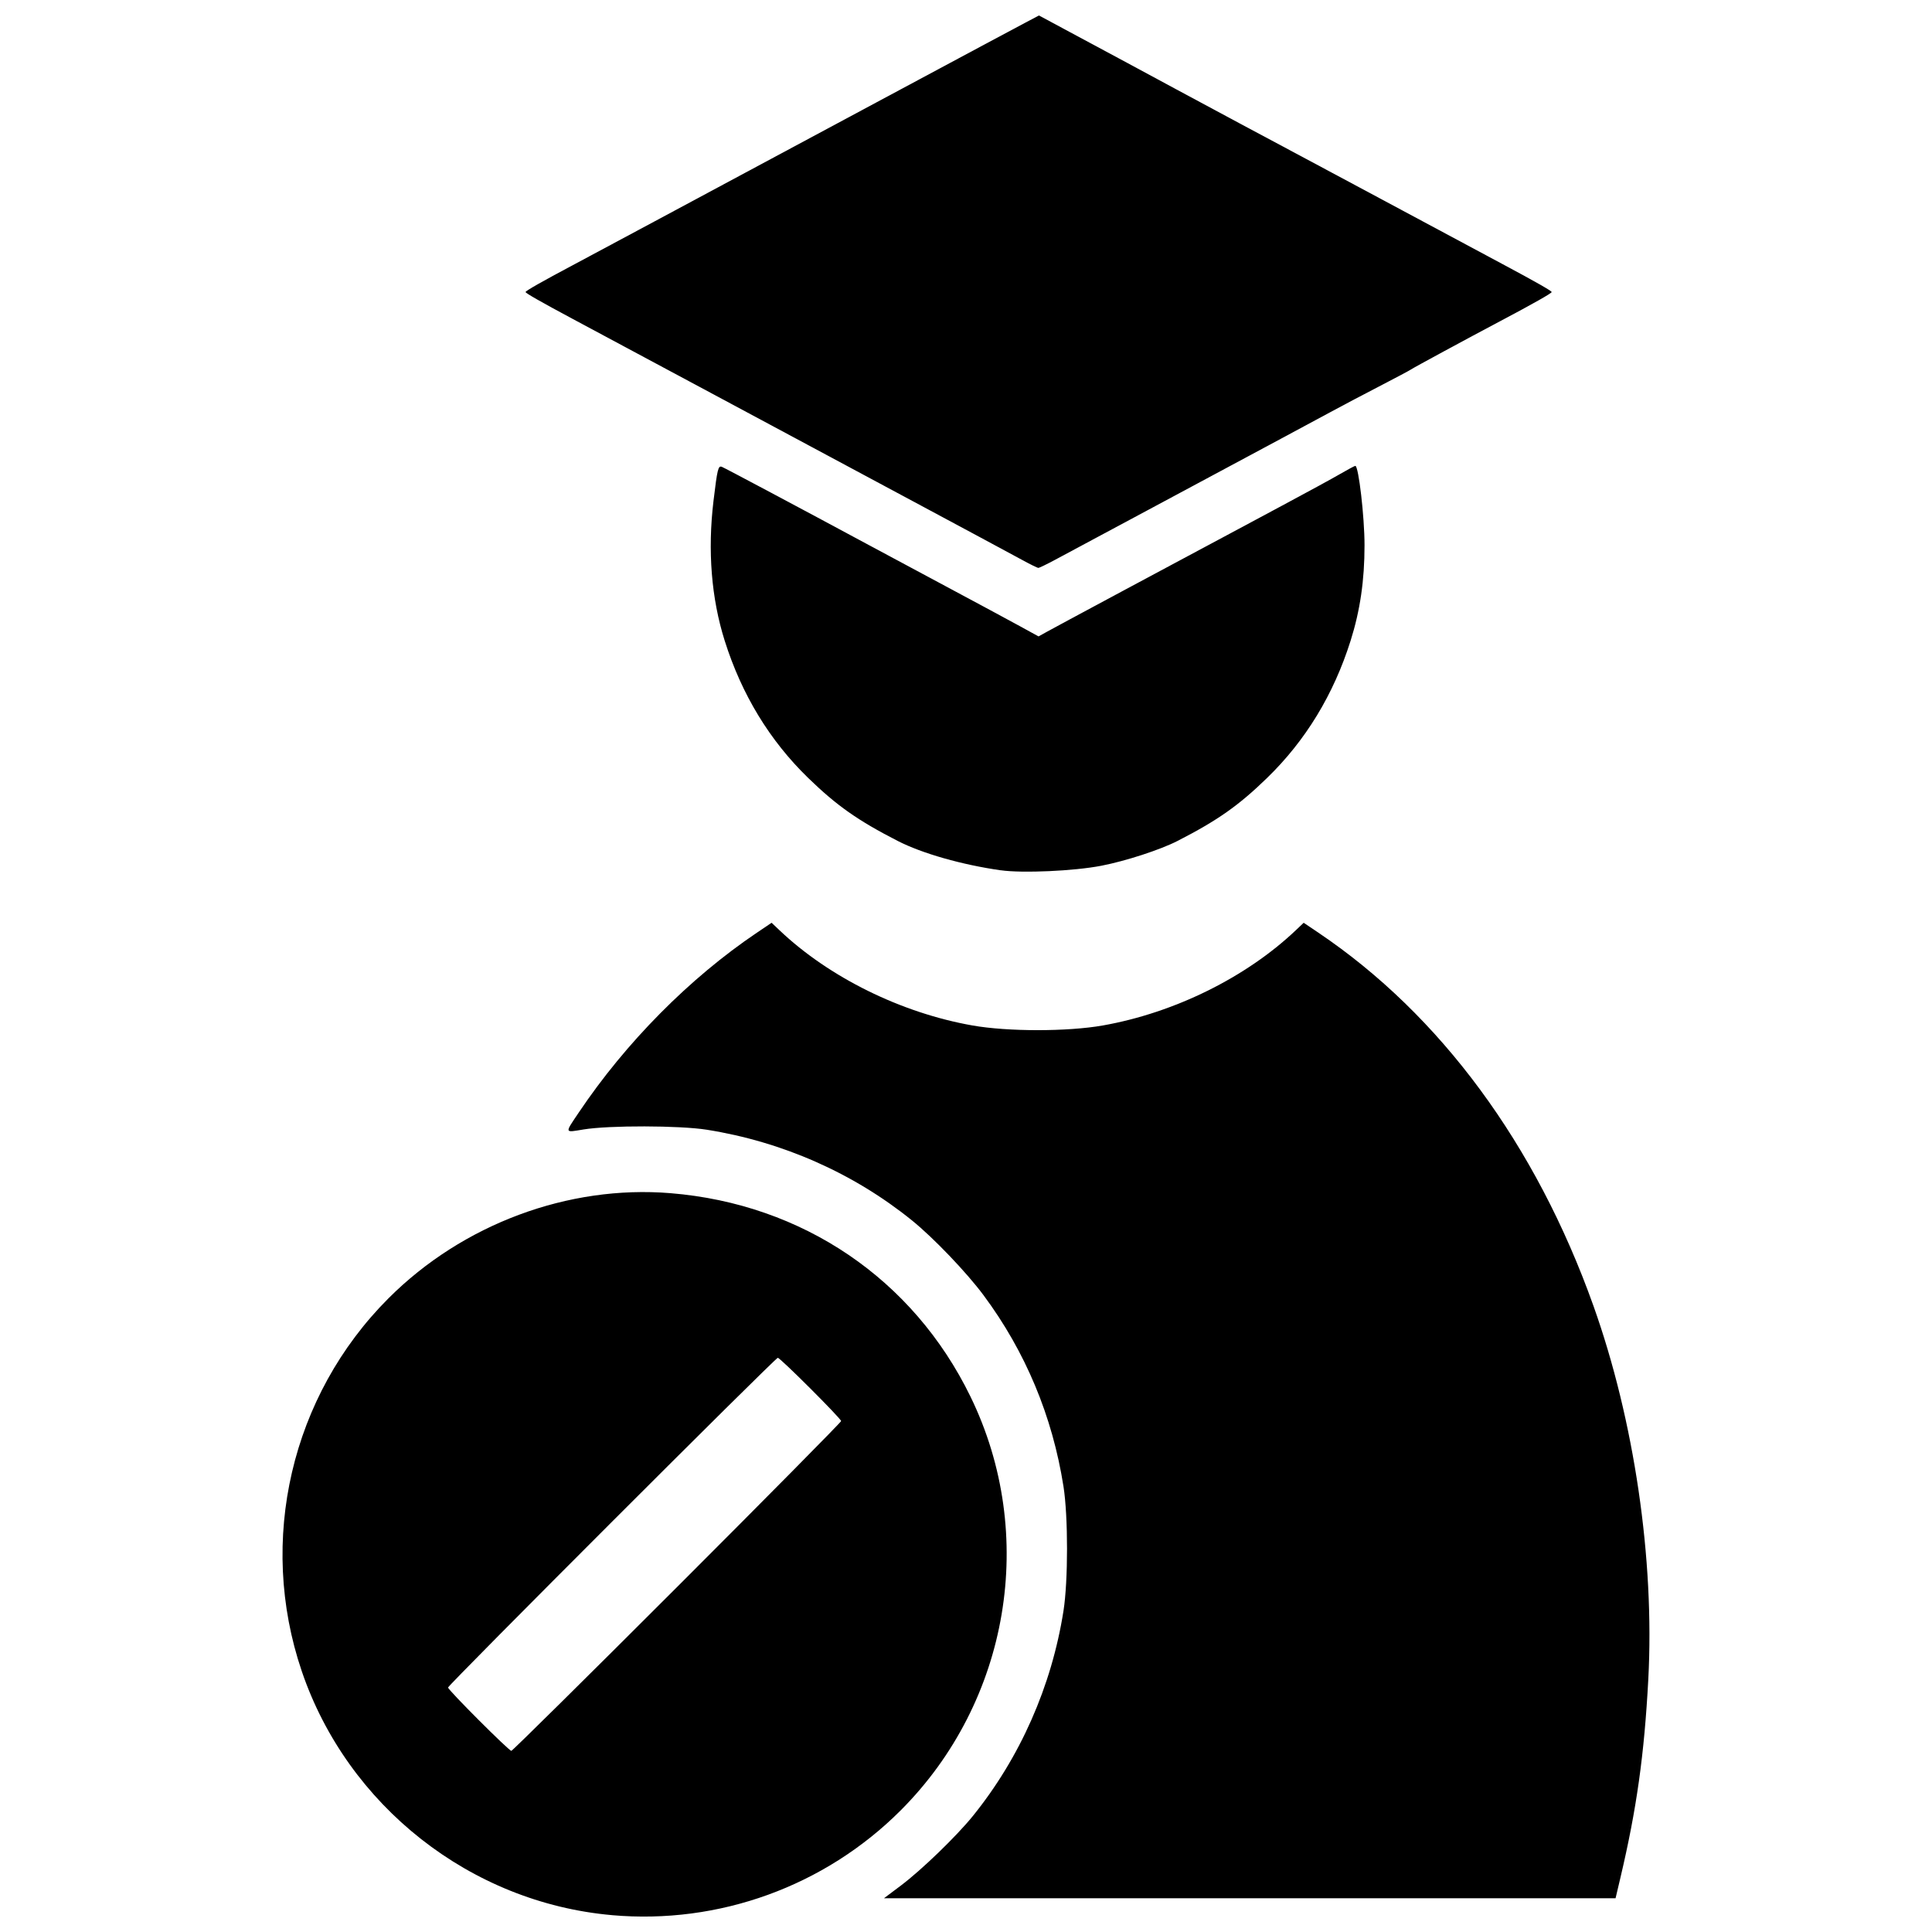 <?xml version="1.0" encoding="UTF-8"?>
<!-- Uploaded to: SVG Repo, www.svgrepo.com, Generator: SVG Repo Mixer Tools -->
<svg width="800px" height="800px" version="1.1" viewBox="144 144 512 512" xmlns="http://www.w3.org/2000/svg">
 <defs>
  <clipPath id="a">
   <path d="m218 148.09h364v503.81h-364z"/>
  </clipPath>
 </defs>
 <g clip-path="url(#a)">
  <path d="m306.14 651.53c-37.453-3.32-70.043-28.965-82.176-64.664-11.75-34.582-2.809-73.004 23-98.812 19.641-19.641 47.637-30.074 74.746-27.848 34.992 2.871 64.289 22.742 79.469 53.891 17.824 36.57 10.359 80.816-18.496 109.68-20.109 20.109-48.145 30.277-76.547 27.758zm17.324-86.984c23.895-23.895 43.441-43.672 43.441-43.949 0-0.652-16.129-16.766-16.781-16.766-0.648 0-87.383 86.73-87.383 87.379 0 0.656 16.117 16.781 16.77 16.781 0.277 0 20.055-19.551 43.949-43.445zm59.266 79.156c5.484-4.121 14.734-13.062 19.078-18.43 12.531-15.492 20.891-34.414 24.027-54.383 1.25-7.953 1.25-25.004 0-32.957-2.93-18.641-10.082-35.75-21.188-50.688-4.508-6.062-13.246-15.195-18.965-19.82-15.488-12.527-34.359-20.867-54.383-24.035-7.223-1.141-25.887-1.184-32.645-0.07-5.121 0.844-5.043 1.121-1.289-4.465 12.461-18.566 29.379-35.652 47.184-47.656l3.934-2.652 2.074 1.969c13.172 12.5 32.223 21.902 51.152 25.246 9.383 1.656 25.172 1.656 34.555 0 18.926-3.344 37.977-12.742 51.152-25.246l2.074-1.969 3.934 2.652c32.305 21.781 57.617 56.129 72.852 98.859 10.812 30.328 16.227 67.191 14.539 98.973-1.062 19.965-3.102 34.465-7.402 52.641l-1.273 5.383h-193.87zm26.492-269.06c-10.281-1.461-20.848-4.469-27.293-7.773-10.602-5.434-16.176-9.352-23.738-16.691-10.215-9.914-17.629-22.098-22.137-36.375-3.543-11.227-4.555-23.859-2.969-37.074 1.02-8.477 1.242-9.383 2.219-9.012 0.727 0.277 21.723 11.449 38.117 20.281 3.441 1.855 12.906 6.93 21.031 11.273s17.023 9.133 19.773 10.641l5 2.742 2.262-1.254c1.246-0.688 3.953-2.156 6.019-3.258 2.066-1.102 8.262-4.43 13.77-7.394s13.348-7.164 17.422-9.328c4.074-2.164 8.805-4.695 10.516-5.625 1.711-0.926 8.293-4.453 14.625-7.836 6.336-3.383 13.203-7.129 15.262-8.324 2.059-1.195 3.891-2.176 4.07-2.176 0.871 0 2.441 13.52 2.441 21.031 0 9.324-1.164 17.301-3.691 25.305-4.508 14.277-11.922 26.461-22.137 36.375-7.562 7.34-13.137 11.258-23.738 16.691-4.547 2.332-13.734 5.324-20.18 6.57-7.238 1.402-20.891 2.019-26.645 1.199zm5.758-82.199c-2.066-1.125-7.137-3.859-11.266-6.07-4.133-2.211-10.328-5.535-13.77-7.387-12.98-6.977-41.223-22.113-55.711-29.863-3.926-2.098-13.445-7.199-21.156-11.332-7.711-4.133-15.488-8.301-17.277-9.258-8.535-4.57-12.52-6.844-12.52-7.141 0-0.312 4.742-3 13.27-7.519 2.203-1.168 11.555-6.176 20.781-11.129 9.227-4.953 20.156-10.816 24.289-13.031 10.312-5.527 18.699-10.023 34.555-18.531 7.438-3.992 14.984-8.039 16.777-8.992 1.789-0.957 6.75-3.613 11.016-5.902 4.269-2.293 9.473-5.07 11.566-6.176l3.805-2.008 8.215 4.418c4.519 2.43 11.371 6.109 15.227 8.176 3.856 2.066 9.602 5.164 12.77 6.887 3.168 1.723 10.715 5.777 16.777 9.012 6.059 3.234 14.117 7.539 17.902 9.566 3.789 2.027 10.098 5.402 14.023 7.504 3.926 2.098 13.445 7.199 21.156 11.332 7.711 4.133 15.488 8.301 17.277 9.258 8.535 4.57 12.52 6.844 12.52 7.141 0 0.32-4.965 3.125-13.77 7.785-8.625 4.562-23.039 12.367-23.535 12.746-0.277 0.211-3.883 2.129-8.012 4.266-4.133 2.137-10.102 5.285-13.27 7s-9.141 4.926-13.27 7.137c-4.133 2.211-13.598 7.285-21.031 11.277-7.438 3.992-14.984 8.039-16.777 8.996-1.789 0.953-6.523 3.488-10.516 5.633-3.992 2.141-9.102 4.879-11.352 6.086-2.25 1.207-4.277 2.188-4.508 2.184s-2.106-0.93-4.172-2.055z"/>
 </g>
</svg>